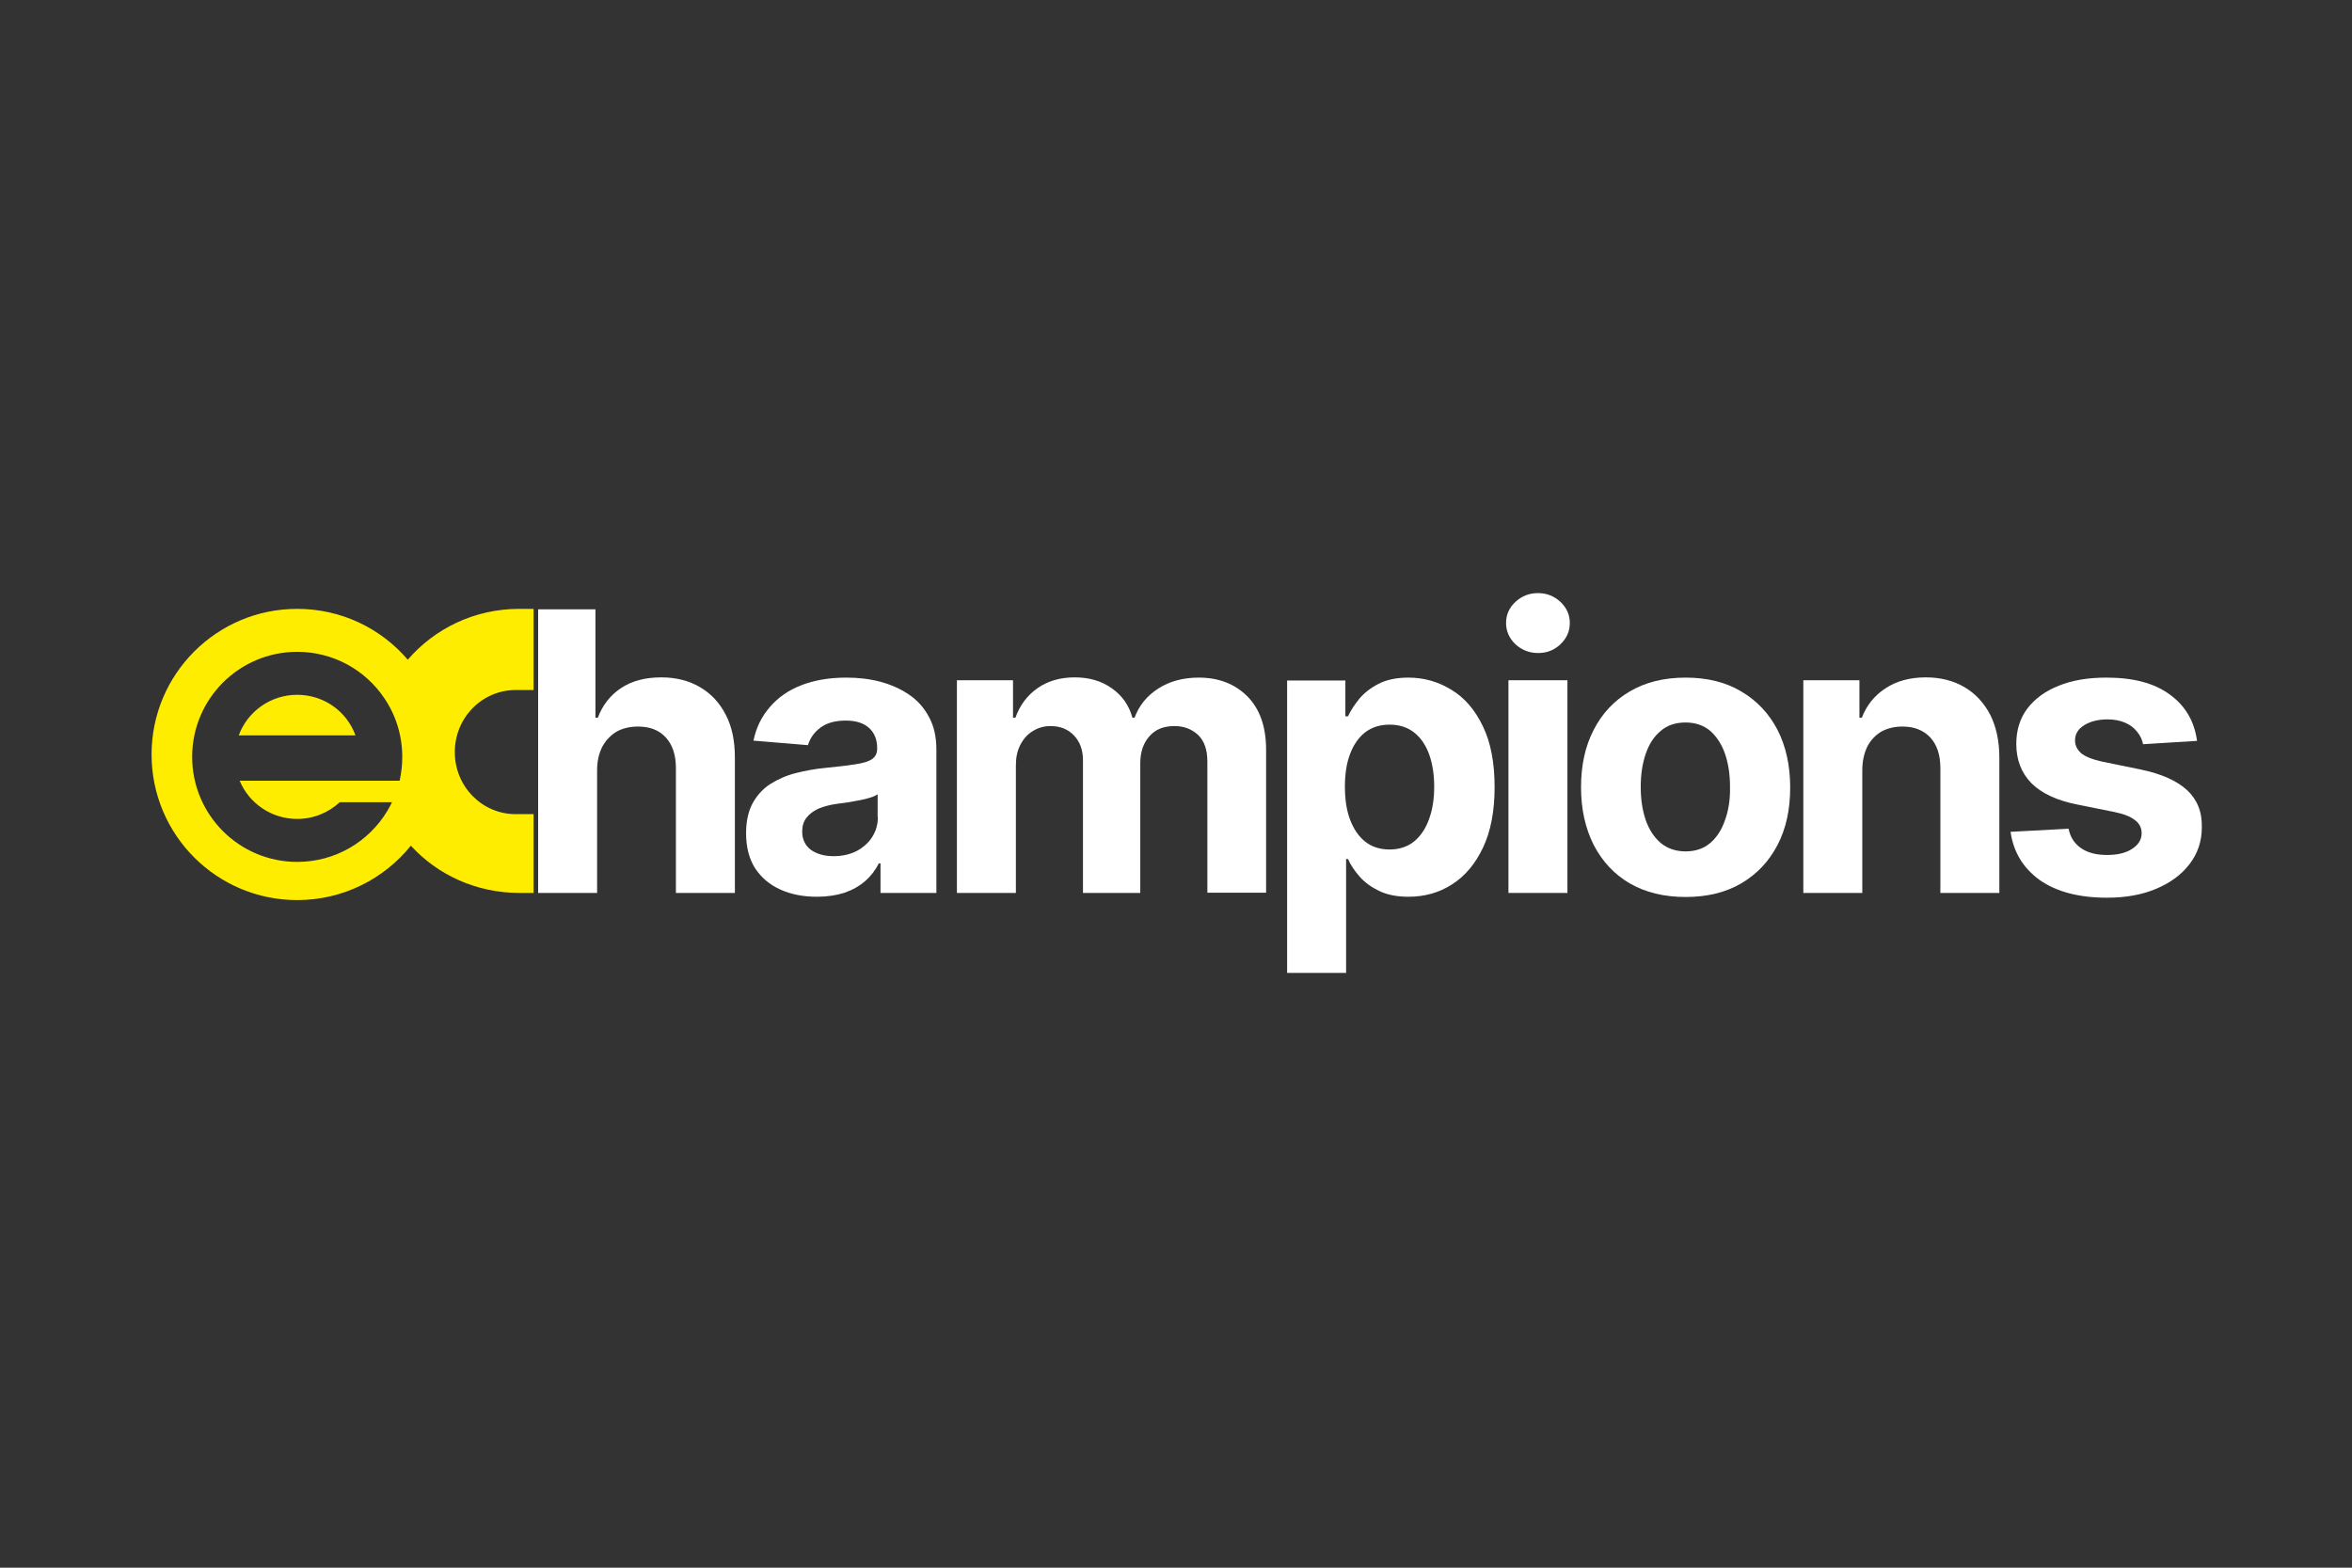 <svg width="900" height="600" viewBox="0 0 900 600" fill="none" xmlns="http://www.w3.org/2000/svg">
<rect x="0" y="0" width="900" height="600" fill="#333333" stroke="none"/>
<path d="M267.864 262.997C263.661 260.53 258.727 259.251 253.063 259.251C246.85 259.251 241.734 260.622 237.623 263.363C233.511 266.103 230.588 269.849 228.761 274.691H227.847V233.213H205.92V341.752H228.486V294.7C228.486 291.228 229.217 288.213 230.496 285.746C231.867 283.28 233.694 281.361 235.978 279.99C238.354 278.711 241.094 278.072 244.109 278.072C248.678 278.072 252.241 279.442 254.799 282.275C257.357 285.107 258.636 288.944 258.636 293.969V341.752H281.203V289.949C281.203 283.554 280.106 278.163 277.731 273.595C275.355 268.936 272.066 265.464 267.864 262.997Z" fill="white"/>
<path d="M347.801 265.829C344.604 263.636 340.858 261.991 336.747 260.895C332.635 259.799 328.25 259.342 323.773 259.342C317.286 259.342 311.531 260.347 306.597 262.265C301.663 264.184 297.643 267.016 294.537 270.671C291.431 274.234 289.329 278.528 288.324 283.461L309.155 285.197C309.977 282.548 311.531 280.264 313.906 278.528C316.281 276.701 319.57 275.787 323.59 275.787C327.428 275.787 330.443 276.701 332.453 278.528C334.554 280.355 335.65 283.005 335.65 286.294V286.568C335.65 288.304 335.011 289.583 333.732 290.496C332.452 291.41 330.351 292.05 327.428 292.506C324.504 292.963 320.758 293.42 316.007 293.877C311.987 294.242 308.15 294.973 304.496 295.887C300.841 296.8 297.643 298.262 294.72 300.089C291.888 301.917 289.603 304.475 287.959 307.49C286.314 310.596 285.492 314.342 285.492 318.91C285.492 324.301 286.68 328.777 288.964 332.34C291.339 335.904 294.537 338.644 298.648 340.472C302.668 342.299 307.328 343.213 312.535 343.213C316.555 343.213 320.119 342.664 323.225 341.659C326.331 340.563 328.889 339.101 331.082 337.183C333.275 335.264 335.011 332.98 336.29 330.422H336.929V341.751H358.308V286.842C358.308 282 357.394 277.888 355.476 274.417C353.649 270.945 351.09 268.021 347.801 265.829ZM335.924 312.697C335.924 315.53 335.193 318.088 333.732 320.372C332.27 322.656 330.26 324.392 327.702 325.762C325.144 327.041 322.22 327.681 318.931 327.681C315.459 327.681 312.627 326.859 310.343 325.306C308.15 323.661 306.962 321.286 306.962 318.271C306.962 316.169 307.511 314.342 308.607 312.972C309.703 311.51 311.256 310.413 313.175 309.5C315.185 308.678 317.469 308.038 320.119 307.673C321.398 307.49 322.768 307.307 324.23 307.124C325.783 306.85 327.245 306.576 328.798 306.302C330.351 306.028 331.722 305.663 332.909 305.297C334.188 304.932 335.102 304.475 335.833 304.018V312.697H335.924Z" fill="white"/>
<path d="M458.714 259.341C452.776 259.341 447.568 260.712 443.183 263.544C438.797 266.376 435.874 270.031 434.138 274.69H433.315C432.036 269.939 429.387 266.194 425.458 263.453C421.53 260.62 416.779 259.25 411.206 259.25C405.724 259.25 400.973 260.62 397.045 263.361C393.116 266.102 390.284 269.848 388.548 274.69H387.634V260.346H366.164V341.75H388.731V292.871C388.731 289.856 389.279 287.298 390.466 285.014C391.654 282.73 393.207 280.994 395.217 279.807C397.227 278.527 399.511 277.888 401.978 277.888C405.724 277.888 408.648 279.076 410.932 281.451C413.216 283.827 414.403 287.024 414.403 290.953V341.75H436.33V292.049C436.33 287.846 437.518 284.375 439.802 281.817C442.086 279.167 445.284 277.888 449.395 277.888C452.958 277.888 455.973 278.984 458.44 281.268C460.816 283.552 462.003 286.933 462.003 291.41V341.659H484.478V287.024C484.478 278.162 482.103 271.401 477.352 266.559C472.51 261.717 466.297 259.341 458.714 259.341Z" fill="white"/>
<path d="M555.379 264.001C550.354 260.895 544.872 259.342 538.934 259.342C534.366 259.342 530.528 260.164 527.513 261.717C524.498 263.27 522.032 265.189 520.113 267.473C518.286 269.757 516.824 271.95 515.819 274.143H514.814V260.438H492.521V372.357H515.088V328.777H515.819C516.824 331.061 518.286 333.254 520.296 335.538C522.214 337.731 524.772 339.558 527.787 341.02C530.894 342.482 534.548 343.213 538.934 343.213C545.146 343.213 550.719 341.659 555.653 338.462C560.678 335.264 564.607 330.513 567.53 324.301C570.454 318.088 571.915 310.413 571.915 301.277C571.915 291.958 570.454 284.192 567.439 277.98C564.424 271.676 560.404 267.016 555.379 264.001ZM546.791 313.611C545.512 317.174 543.593 320.006 541.035 322.108C538.477 324.118 535.37 325.123 531.716 325.123C528.061 325.123 524.955 324.118 522.488 322.199C519.93 320.189 518.012 317.357 516.641 313.794C515.271 310.231 514.631 305.937 514.631 301.094C514.631 296.252 515.271 292.05 516.641 288.486C518.012 284.923 519.93 282.182 522.397 280.264C524.955 278.345 528.061 277.34 531.716 277.34C535.462 277.34 538.568 278.345 541.126 280.355C543.684 282.365 545.603 285.197 546.882 288.761C548.161 292.324 548.801 296.435 548.801 301.186C548.801 305.754 548.161 309.957 546.791 313.611Z" fill="white"/>
<path d="M588.543 227C585.163 227 582.331 228.096 579.864 230.38C577.489 232.573 576.301 235.314 576.301 238.42C576.301 241.527 577.489 244.268 579.864 246.552C582.239 248.744 585.163 249.932 588.543 249.932C591.924 249.932 594.756 248.836 597.131 246.552C599.507 244.268 600.695 241.618 600.695 238.42C600.695 235.314 599.507 232.664 597.131 230.38C594.756 228.188 591.924 227 588.543 227Z" fill="white"/>
<path d="M599.779 260.35H577.213V341.754H599.779V260.35Z" fill="white"/>
<path d="M666.292 264.641C660.354 261.078 653.228 259.342 645.005 259.342C636.782 259.342 629.656 261.078 623.626 264.641C617.688 268.113 613.028 273.046 609.83 279.35C606.541 285.654 604.988 292.963 604.988 301.369C604.988 309.683 606.633 316.992 609.83 323.387C613.12 329.691 617.688 334.624 623.626 338.096C629.656 341.568 636.782 343.304 645.005 343.304C653.228 343.304 660.354 341.568 666.292 338.096C672.322 334.533 676.891 329.691 680.18 323.387C683.469 317.083 685.022 309.774 685.022 301.369C685.022 292.963 683.377 285.654 680.18 279.35C676.891 273.046 672.231 268.113 666.292 264.641ZM660.08 313.885C658.801 317.631 656.882 320.555 654.415 322.656C651.949 324.757 648.751 325.854 645.005 325.854C641.259 325.854 638.061 324.757 635.503 322.656C632.945 320.463 631.027 317.54 629.747 313.885C628.468 310.139 627.829 305.937 627.829 301.186C627.829 296.435 628.468 292.232 629.747 288.486C631.027 284.741 632.945 281.817 635.503 279.716C638.061 277.523 641.259 276.518 645.005 276.518C648.751 276.518 651.857 277.614 654.415 279.716C656.882 281.908 658.801 284.832 660.08 288.486C661.359 292.232 661.998 296.435 661.998 301.186C662.09 305.937 661.45 310.139 660.08 313.885Z" fill="white"/>
<path d="M751.717 262.996C747.514 260.529 742.58 259.25 736.916 259.25C730.886 259.25 725.77 260.62 721.476 263.453C717.273 266.194 714.258 269.939 712.431 274.69H711.517V260.346H690.047V341.75H712.613V294.699C712.613 291.227 713.344 288.212 714.532 285.745C715.811 283.278 717.638 281.36 719.922 279.989C722.298 278.71 724.947 278.071 727.962 278.071C732.439 278.071 736.002 279.441 738.652 282.273C741.21 285.106 742.489 288.943 742.489 293.968V341.75H765.056V289.948C765.056 283.644 763.868 278.162 761.584 273.594C759.208 269.026 755.919 265.463 751.717 262.996Z" fill="white"/>
<path d="M836.867 302.374C832.938 298.81 827.091 296.161 819.142 294.516L804.433 291.501C800.687 290.679 797.946 289.583 796.393 288.304C794.84 286.933 794.017 285.289 794.017 283.37C794.017 280.903 795.205 278.985 797.581 277.523C799.956 276.061 802.971 275.33 806.443 275.33C809.092 275.33 811.285 275.787 813.204 276.609C815.122 277.432 816.675 278.619 817.772 280.081C818.959 281.452 819.69 283.096 820.056 284.832L840.704 283.553C839.699 276.061 836.227 270.123 830.288 265.829C824.35 261.443 816.31 259.342 805.986 259.342C799.042 259.342 792.921 260.347 787.805 262.448C782.689 264.458 778.669 267.382 775.745 271.219C772.913 274.965 771.542 279.533 771.542 284.741C771.542 290.77 773.461 295.795 777.298 299.724C781.227 303.653 787.074 306.393 795.023 307.947L809.092 310.779C812.655 311.51 815.214 312.515 816.949 313.885C818.685 315.164 819.508 316.9 819.508 318.91C819.508 321.377 818.229 323.387 815.762 324.94C813.386 326.493 810.189 327.224 806.26 327.224C802.24 327.224 798.951 326.402 796.393 324.666C793.835 322.93 792.19 320.463 791.551 317.174L769.35 318.362C770.446 326.128 774.192 332.249 780.496 336.817C786.891 341.294 795.479 343.578 806.26 343.578C813.295 343.578 819.599 342.482 824.989 340.198C830.471 337.914 834.674 334.807 837.78 330.787C840.886 326.767 842.531 322.108 842.531 316.717C842.714 310.688 840.704 305.937 836.867 302.374Z" fill="white"/>
<path d="M156.032 252.49C145.799 240.521 130.633 233.029 113.731 233.029C82.942 233.029 58 257.971 58 288.76C58 319.55 82.942 344.492 113.731 344.492C131.273 344.492 146.987 336.36 157.22 323.661C167.361 334.807 182.253 341.751 198.698 341.751H204.18V311.601H197.328C184.446 311.601 174.03 301.003 174.03 287.847C174.03 274.691 184.446 264.093 197.328 264.093H204.18V233.029H198.698C181.522 233.029 166.265 240.612 156.032 252.49ZM152.926 298.81H91.713C95.276 307.398 103.773 313.428 113.731 313.428C120.035 313.428 125.791 310.962 129.994 307.033H150.002C149.454 308.221 148.814 309.317 148.175 310.413C141.14 322.108 128.349 329.874 113.731 329.874C91.53 329.874 73.532 311.875 73.532 289.674C73.532 267.473 91.53 249.475 113.731 249.475C127.527 249.475 139.769 256.418 146.987 267.108C151.372 273.503 153.931 281.36 153.931 289.674C153.931 292.78 153.565 295.887 152.926 298.81Z" fill="#FFED00"/>
<path d="M113.731 265.921C103.498 265.921 94.728 272.316 91.347 281.452H136.023C132.734 272.316 123.964 265.921 113.731 265.921Z" fill="#FFED00"/>
</svg>
